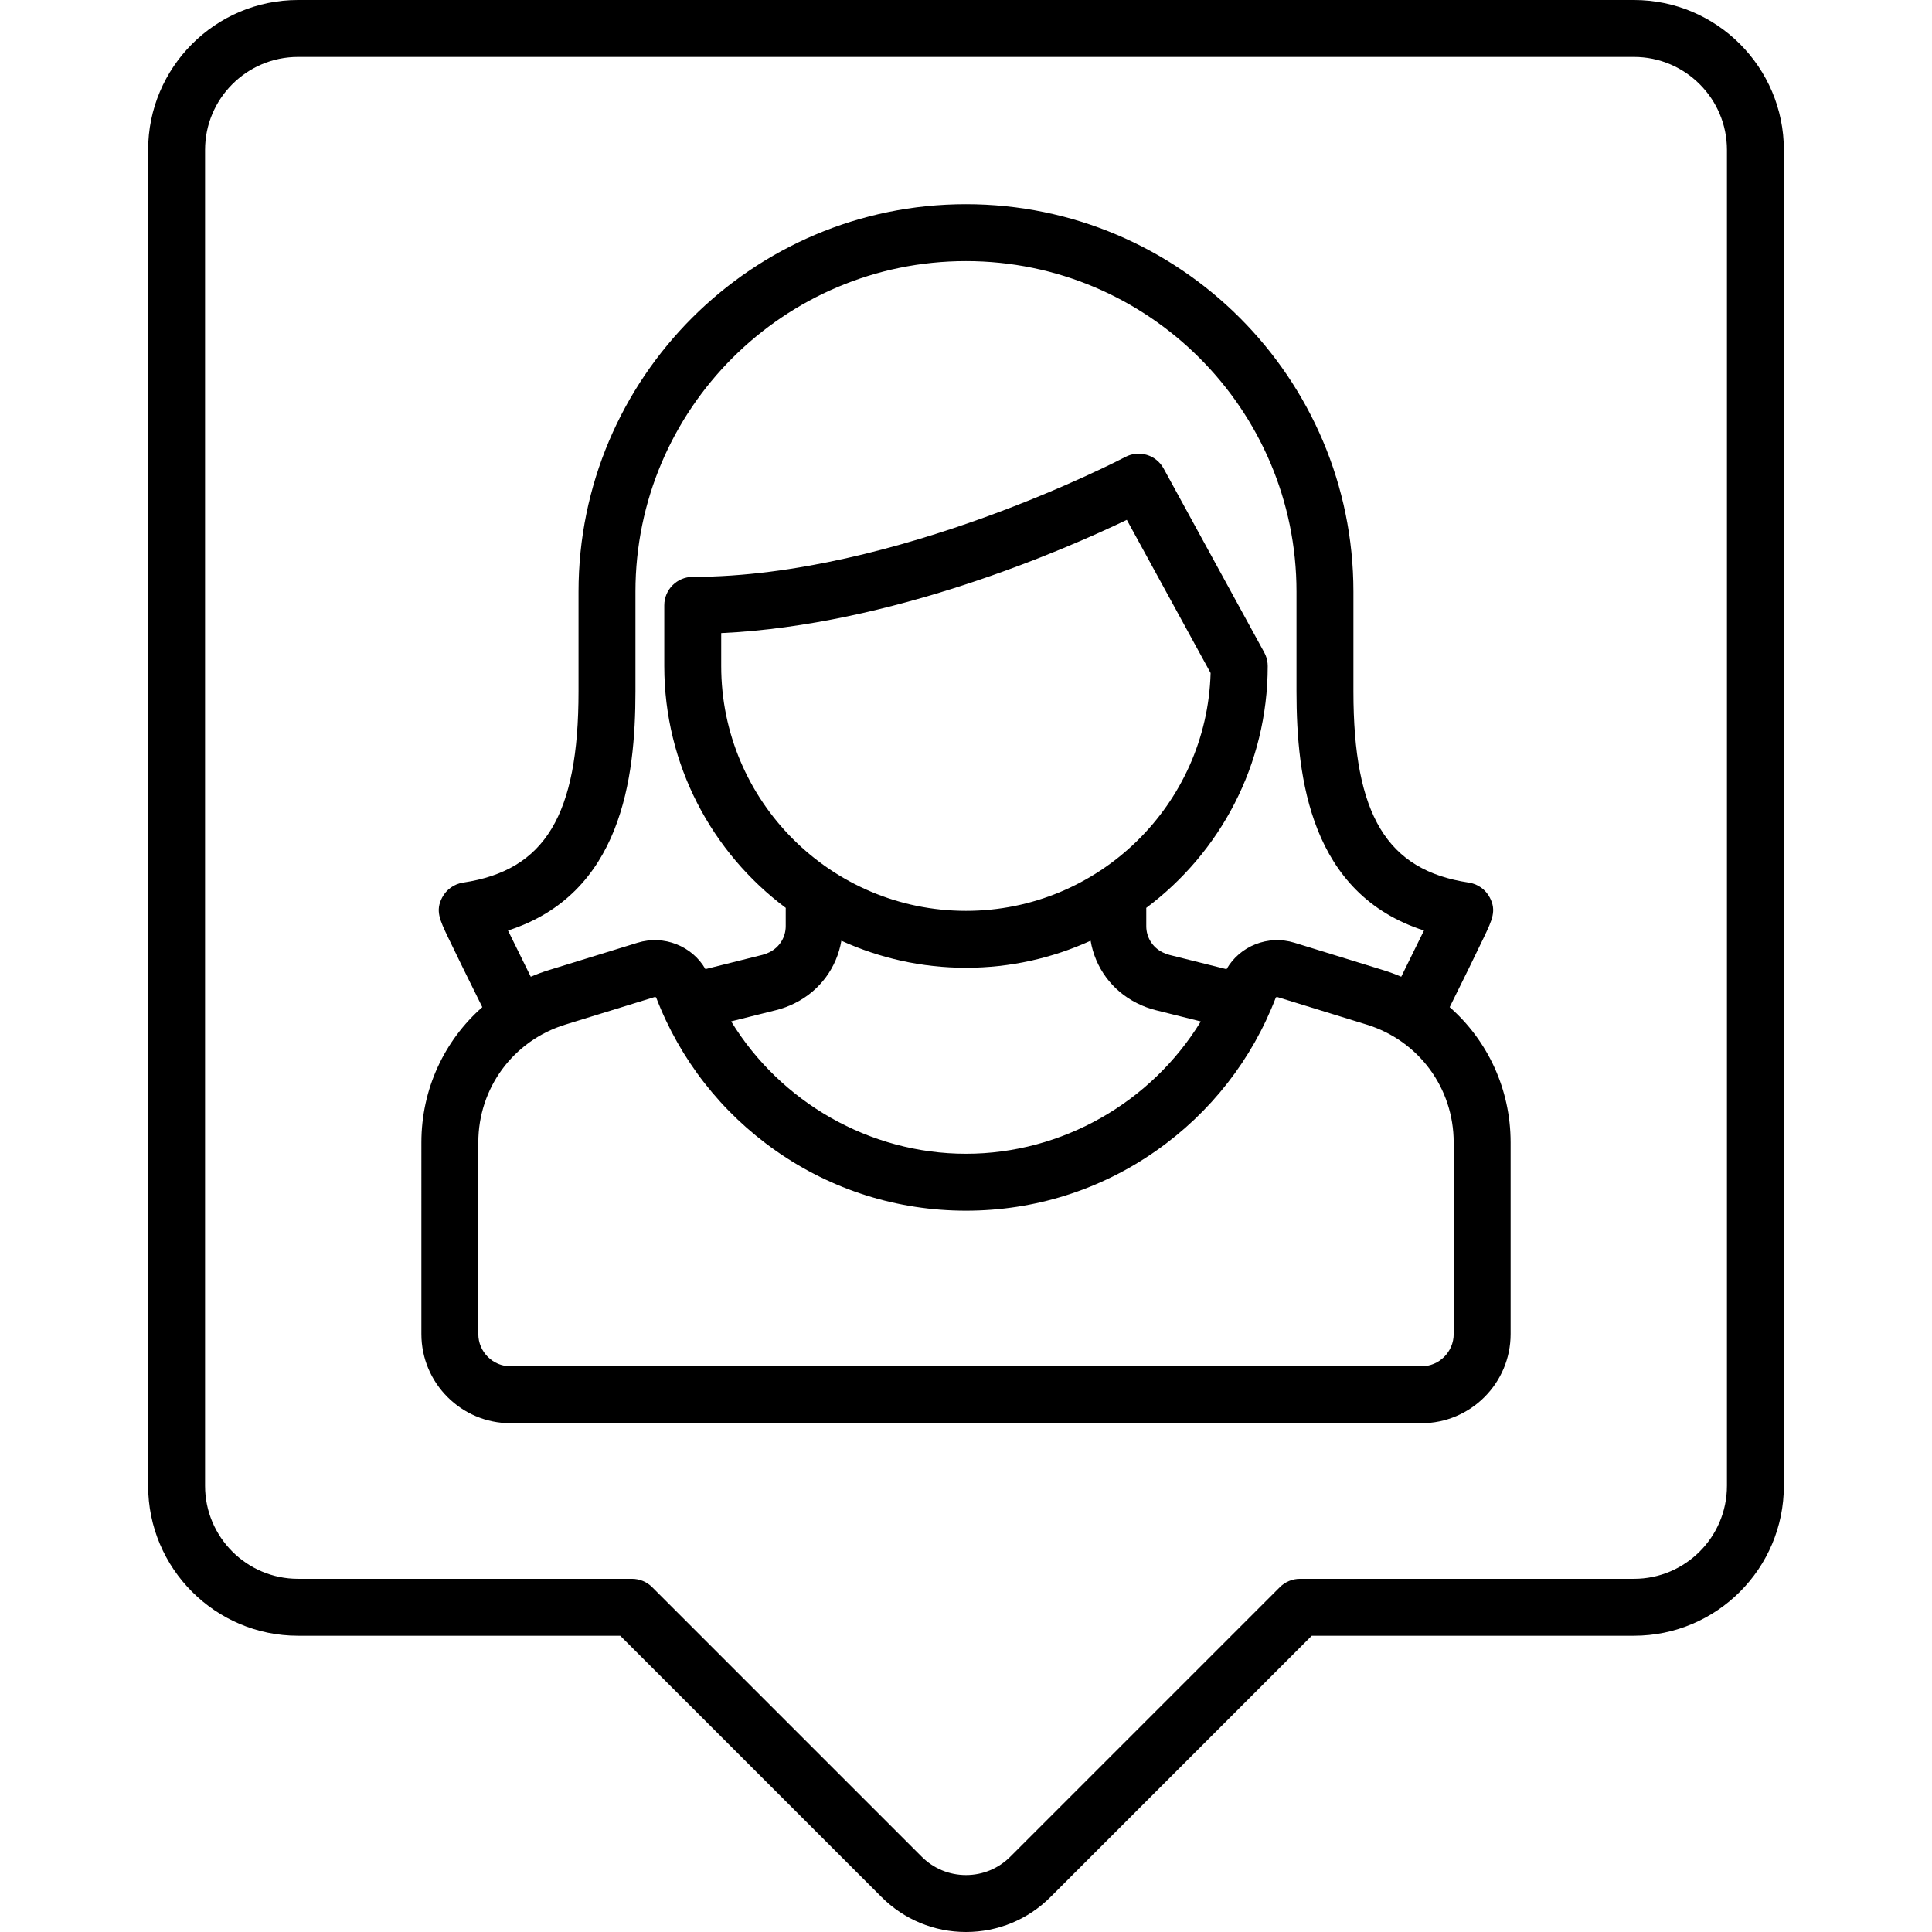 <?xml version="1.0" encoding="iso-8859-1"?>
<!-- Uploaded to: SVG Repo, www.svgrepo.com, Generator: SVG Repo Mixer Tools -->
<!DOCTYPE svg PUBLIC "-//W3C//DTD SVG 1.1//EN" "http://www.w3.org/Graphics/SVG/1.1/DTD/svg11.dtd">
<svg fill="#000000" height="800px" width="800px" version="1.1" id="Capa_1" xmlns="http://www.w3.org/2000/svg" xmlns:xlink="http://www.w3.org/1999/xlink" 
	 viewBox="0 0 509.06 509.06" xml:space="preserve">
<g>
	<path d="M430.53,0h-352c-21.78,0-39.5,17.72-39.5,39.5v352c0,21.78,17.72,39.5,39.5,39.5h84.894l68.833,68.832
		c5.949,5.95,13.86,9.228,22.274,9.228s16.325-3.277,22.274-9.227L345.636,431h84.894c21.78,0,39.5-17.72,39.5-39.5v-352
		C470.03,17.72,452.31,0,430.53,0z M455.03,391.5c0,13.51-10.991,24.5-24.5,24.5h-88c-1.989,0-3.897,0.79-5.303,2.196l-71.029,71.03
		c-3.117,3.116-7.26,4.833-11.667,4.833s-8.551-1.717-11.667-4.834l-71.029-71.029c-1.406-1.406-3.314-2.196-5.303-2.196h-88
		c-13.509,0-24.5-10.99-24.5-24.5v-352c0-13.51,10.991-24.5,24.5-24.5h352c13.509,0,24.5,10.99,24.5,24.5V391.5z"/>
	<path d="M381.975,265.372c1.04-2.095,3.044-6.138,5.039-10.206c1.446-2.948,2.887-5.907,3.955-8.149
		c2.245-4.715,3.372-7.081,1.58-10.514c-1.11-2.126-3.173-3.596-5.544-3.95c-21.587-3.226-30.393-17.823-30.393-50.387v-26.274
		c0-56.292-45.797-102.089-102.089-102.089S152.434,99.6,152.434,155.892v26.274c0,32.563-8.806,47.161-30.378,50.385
		c-2.378,0.351-4.448,1.822-5.561,3.953c-1.792,3.435-0.664,5.801,1.584,10.516c1.069,2.243,2.512,5.202,3.96,8.149
		c1.997,4.066,4.003,8.108,5.045,10.204c-10.009,8.793-16.054,21.607-16.054,35.651V351.5c0,12.958,10.542,23.5,23.5,23.5h240
		c12.958,0,23.5-10.542,23.5-23.5v-50.477C398.03,286.979,391.984,274.165,381.975,265.372z M133.85,245.179
		c29.873-9.627,33.584-40.042,33.584-63.013v-26.274c0-48.021,39.068-87.089,87.089-87.089s87.089,39.068,87.089,87.089v26.274
		c0,22.969,3.711,53.382,33.589,63.013c-1.724,3.54-3.862,7.882-5.992,12.175c-1.518-0.645-3.076-1.226-4.682-1.721l-23.434-7.227
		c-6.995-2.156-14.428,0.875-17.919,6.963l-15.011-3.752c-0.601-0.15-1.188-0.367-1.726-0.636l-0.171-0.086
		c-2.613-1.307-4.236-3.934-4.236-6.855v-4.54c0-0.094-0.011-0.186-0.014-0.279c19.418-14.508,32.012-37.668,32.014-63.717
		c0.001-0.502-0.048-1.006-0.151-1.506c-0.025-0.125-0.062-0.244-0.093-0.366c-0.029-0.114-0.053-0.228-0.088-0.342
		c-0.15-0.489-0.35-0.955-0.592-1.396l-26.51-48.457c-1.969-3.598-6.465-4.947-10.089-3.028
		c-0.597,0.315-60.296,31.577-113.944,31.59c-0.011,0-0.022-0.002-0.033-0.002c-4.142,0-7.5,3.357-7.5,7.5V175.5
		c0,26.05,12.595,49.213,32.014,63.721c-0.003,0.093-0.014,0.185-0.014,0.279v4.518c0,2.922-1.624,5.55-4.22,6.848l-0.173,0.086
		c-0.553,0.276-1.14,0.494-1.743,0.645l-15.02,3.755c-3.496-6.076-10.924-9.098-17.907-6.944l-23.434,7.227
		c-1.606,0.495-3.165,1.076-4.683,1.722C137.717,253.062,135.576,248.719,133.85,245.179z M190.03,166.812
		c44.826-2.069,90.169-21.823,106.873-29.839l22.08,40.36C318.007,212.052,289.481,240,254.53,240c-35.565,0-64.5-28.935-64.5-64.5
		V166.812z M209.501,264.29c6.556-3.278,10.993-9.371,12.191-16.418c10.018,4.563,21.13,7.128,32.837,7.128
		c11.706,0,22.817-2.563,32.834-7.126c1.193,7.056,5.63,13.155,12.178,16.429l0.173,0.087c1.535,0.767,3.155,1.366,4.813,1.78
		l11.873,2.968C303.404,290.399,279.914,304,254.53,304c-25.392,0-48.888-13.609-61.882-34.881l11.889-2.972
		c1.666-0.418,3.285-1.017,4.794-1.772L209.501,264.29z M383.03,351.5c0,4.687-3.813,8.5-8.5,8.5h-240c-4.687,0-8.5-3.813-8.5-8.5
		v-50.477c0-14.348,9.212-26.829,22.923-31.057l23.434-7.227c0.063-0.02,0.124-0.027,0.179-0.027c0.171,0,0.295,0.074,0.318,0.103
		c6.271,16.352,17.183,30.322,31.556,40.401C219.164,313.542,236.485,319,254.53,319s35.366-5.458,50.09-15.783
		c14.373-10.079,25.285-24.05,31.554-40.4c0.033-0.038,0.238-0.156,0.499-0.076l23.434,7.227
		c13.711,4.228,22.923,16.709,22.923,31.057V351.5z"/>
</g>
</svg>